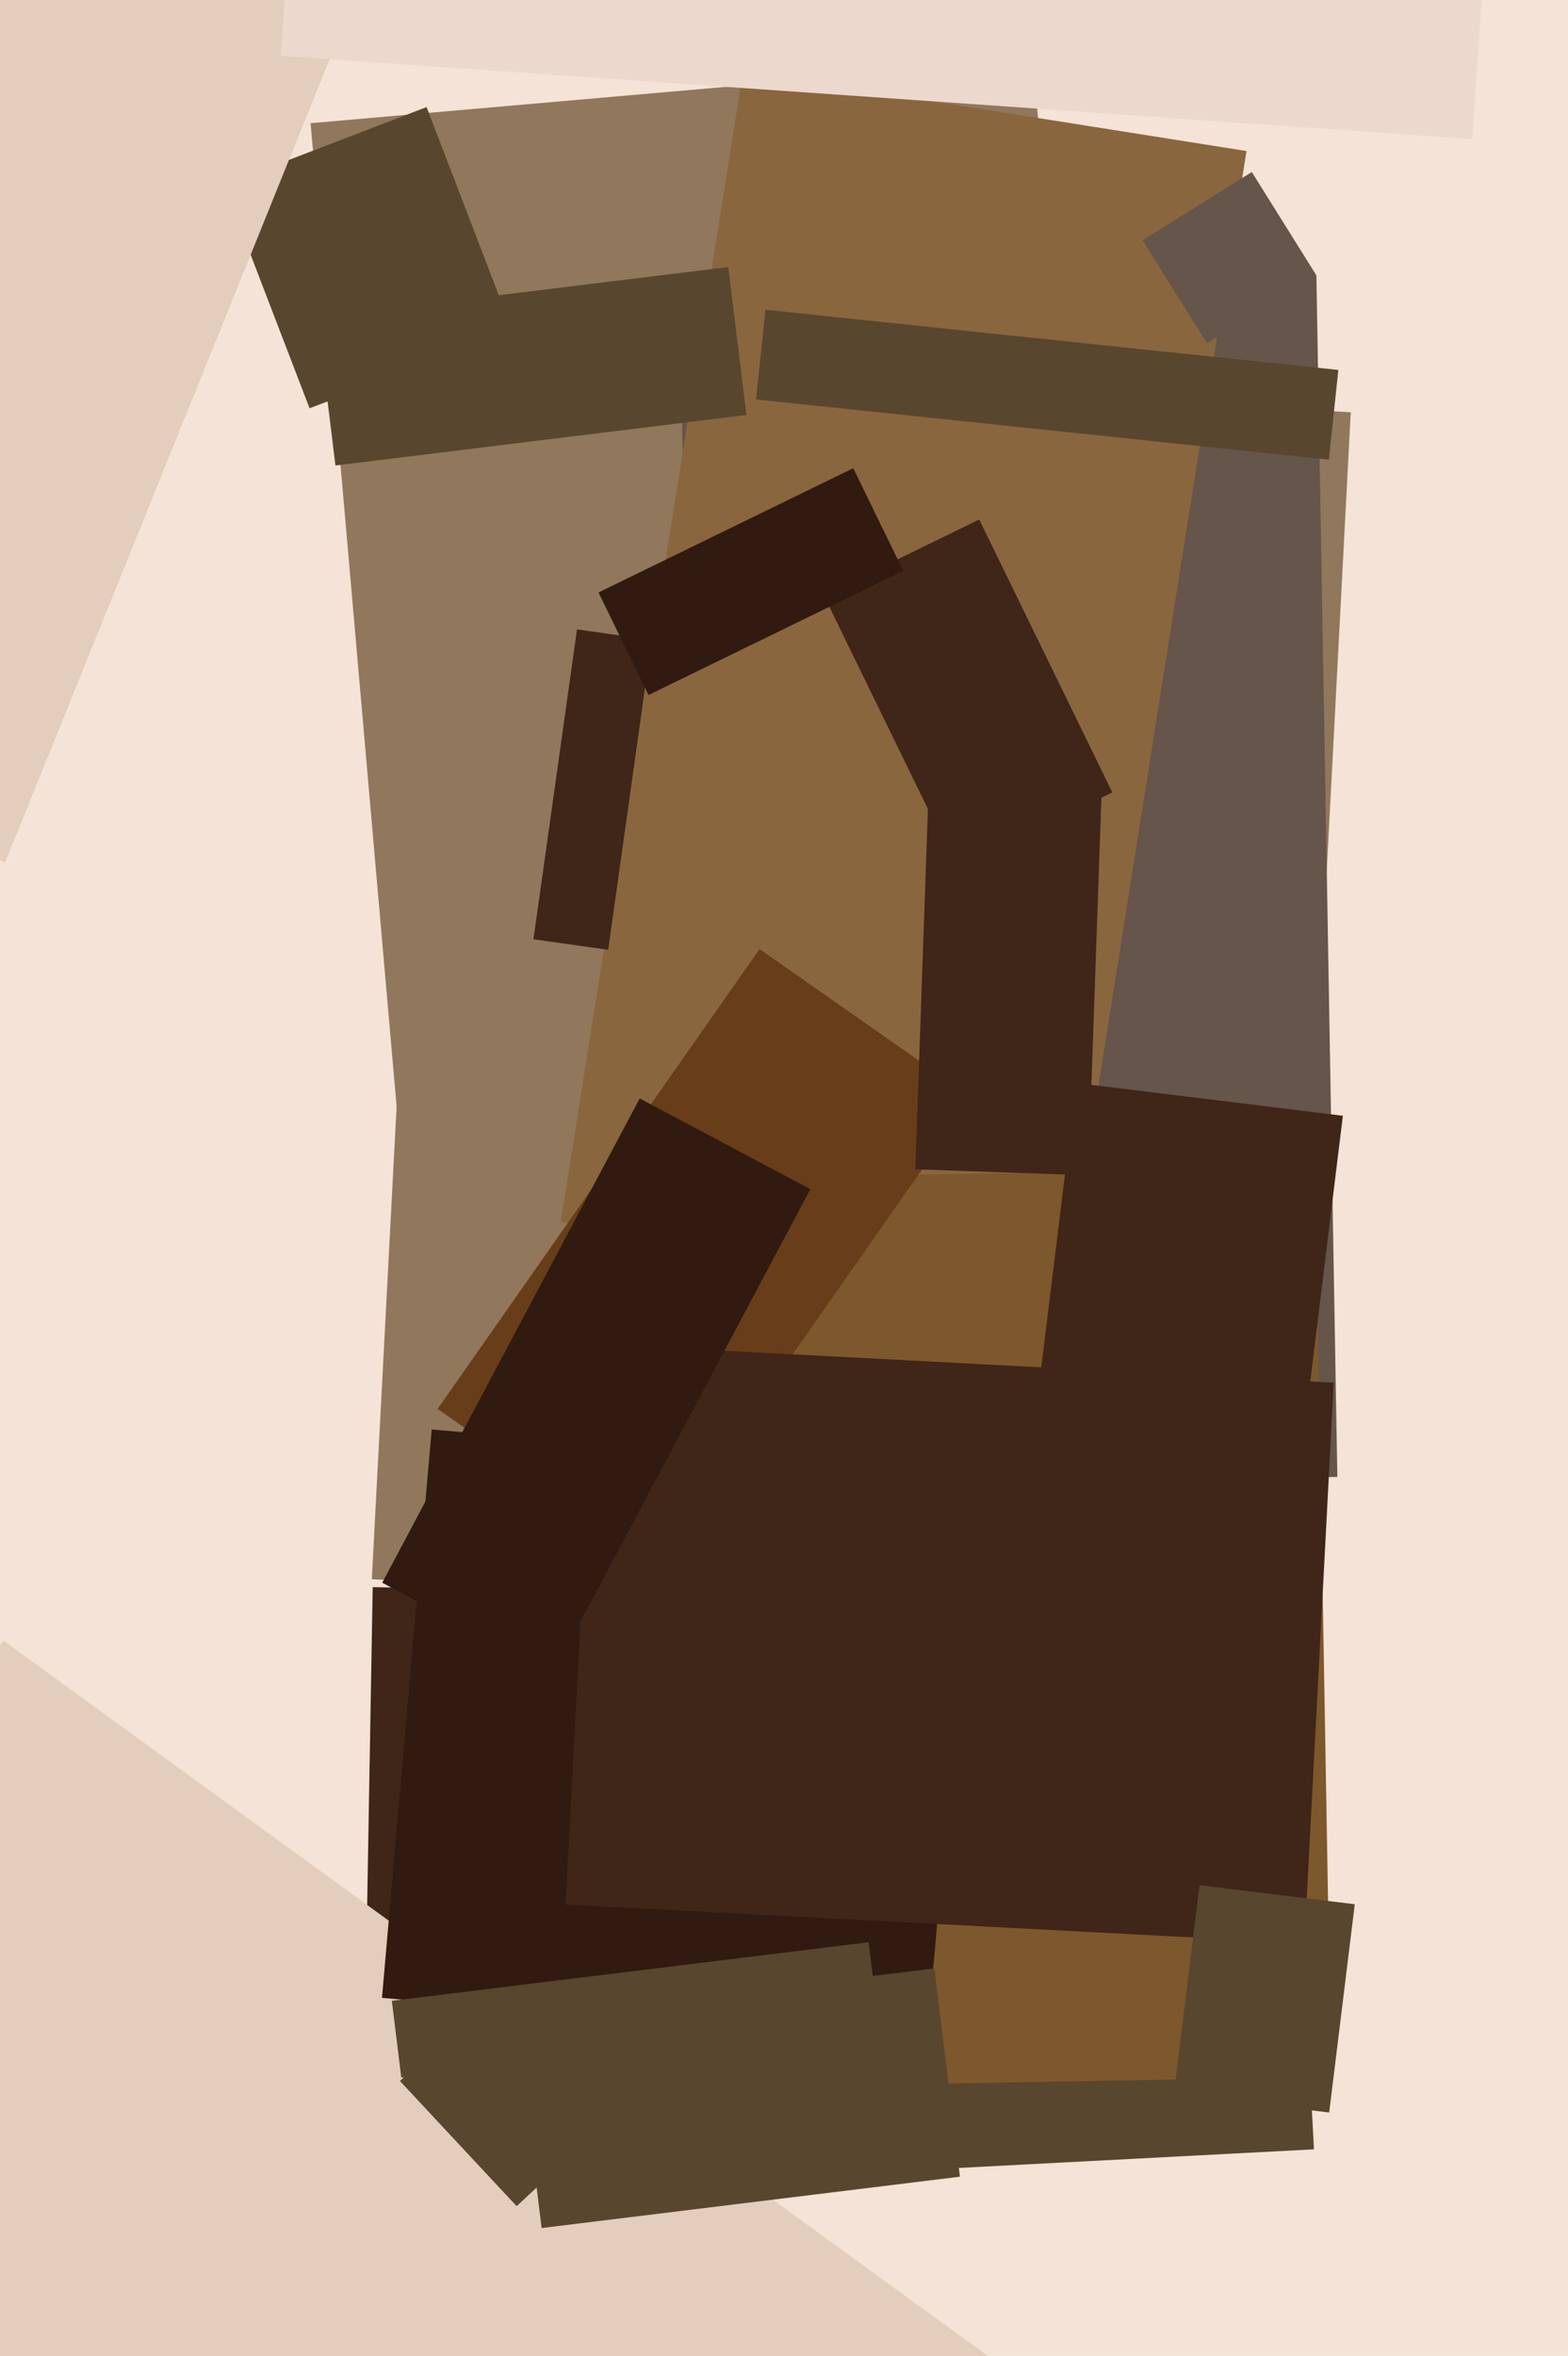 <svg xmlns="http://www.w3.org/2000/svg" width="426px" height="640px">
  <rect width="426" height="640" fill="rgb(244,227,214)"/>
  <polygon points="349.681,442.039 101.022,429.008 118.319,98.961 366.978,111.992" fill="rgb(145,119,92)"/>
  <polygon points="225.741,547.845 99.26,545.637 101.259,431.155 227.74,433.363" fill="rgb(64,37,25)"/>
  <polygon points="84.385,33.467 280.636,16.298 309.615,347.533 113.364,364.702" fill="rgb(145,119,92)"/>
  <polygon points="184.664,77.784 357.638,74.765 363.336,401.216 190.362,404.235" fill="rgb(101,85,74)"/>
  <polygon points="84.106,110.913 60.812,50.23 115.894,29.087 139.188,89.77" fill="rgb(89,70,46)"/>
  <polygon points="289.142,353.635 152.347,331.969 201.858,19.365 338.653,41.031" fill="rgb(138,102,62)"/>
  <polygon points="238.642,590.08 237.02,559.122 355.358,552.92 356.98,583.878" fill="rgb(89,70,46)"/>
  <polygon points="-90.395,197.197 30.603,-102.283 122.395,-65.197 1.397,234.283" fill="rgb(227,205,188)"/>
  <polygon points="-113.365,603.076 0.959,445.722 378.365,719.924 264.041,877.278" fill="rgb(227,205,188)"/>
  <polygon points="144.935,255.16 156.765,170.987 177.065,173.84 165.235,258.013" fill="rgb(64,37,25)"/>
  <polygon points="361.041,124.862 205.398,108.504 207.959,84.138 363.602,100.496" fill="rgb(89,70,46)"/>
  <polygon points="108.654,565.314 202.633,477.678 234.346,511.686 140.367,599.322" fill="rgb(89,70,46)"/>
  <polygon points="223.796,161.726 266.039,141.123 302.204,215.274 259.961,235.877" fill="rgb(64,37,25)"/>
  <polygon points="208.356,319.819 357.333,317.219 361.644,564.181 212.667,566.781" fill="rgb(125,88,44)"/>
  <polygon points="310.415,65.281 340.097,46.734 357.585,74.719 327.903,93.266" fill="rgb(101,85,74)"/>
  <polygon points="176.64,423.179 118.89,382.742 206.36,257.821 264.11,298.258" fill="rgb(104,61,25)"/>
  <polygon points="251.713,555.676 103.778,542.734 117.287,388.324 265.222,401.266" fill="rgb(49,26,16)"/>
  <polygon points="162.602,160.946 231.809,127.191 245.398,155.054 176.191,188.809" fill="rgb(49,26,16)"/>
  <polygon points="140.203,548.689 253.85,534.735 260.797,591.311 147.15,605.265" fill="rgb(89,70,46)"/>
  <polygon points="295.653,319.288 248.682,317.648 252.347,212.712 299.318,214.352" fill="rgb(64,37,25)"/>
  <polygon points="399.925,37.768 76.215,15.132 79.075,-25.768 402.785,-3.132" fill="rgb(236,216,205)"/>
  <polygon points="354.372,527.905 153.647,517.386 161.628,365.095 362.353,375.614" fill="rgb(64,37,25)"/>
  <polygon points="103.847,429.956 173.798,298.397 220.153,323.044 150.202,454.603" fill="rgb(49,26,16)"/>
  <polygon points="351.617,410.794 279.161,401.897 292.383,294.206 364.839,303.103" fill="rgb(64,37,25)"/>
  <polygon points="361.118,573.877 318.935,568.698 325.882,512.123 368.065,517.302" fill="rgb(89,70,46)"/>
  <polygon points="91.137,126.454 86.201,86.256 197.863,72.546 202.799,112.744" fill="rgb(89,70,46)"/>
  <polygon points="106.457,543.53 235.984,527.626 238.543,548.47 109.016,564.374" fill="rgb(89,70,46)"/>
</svg>